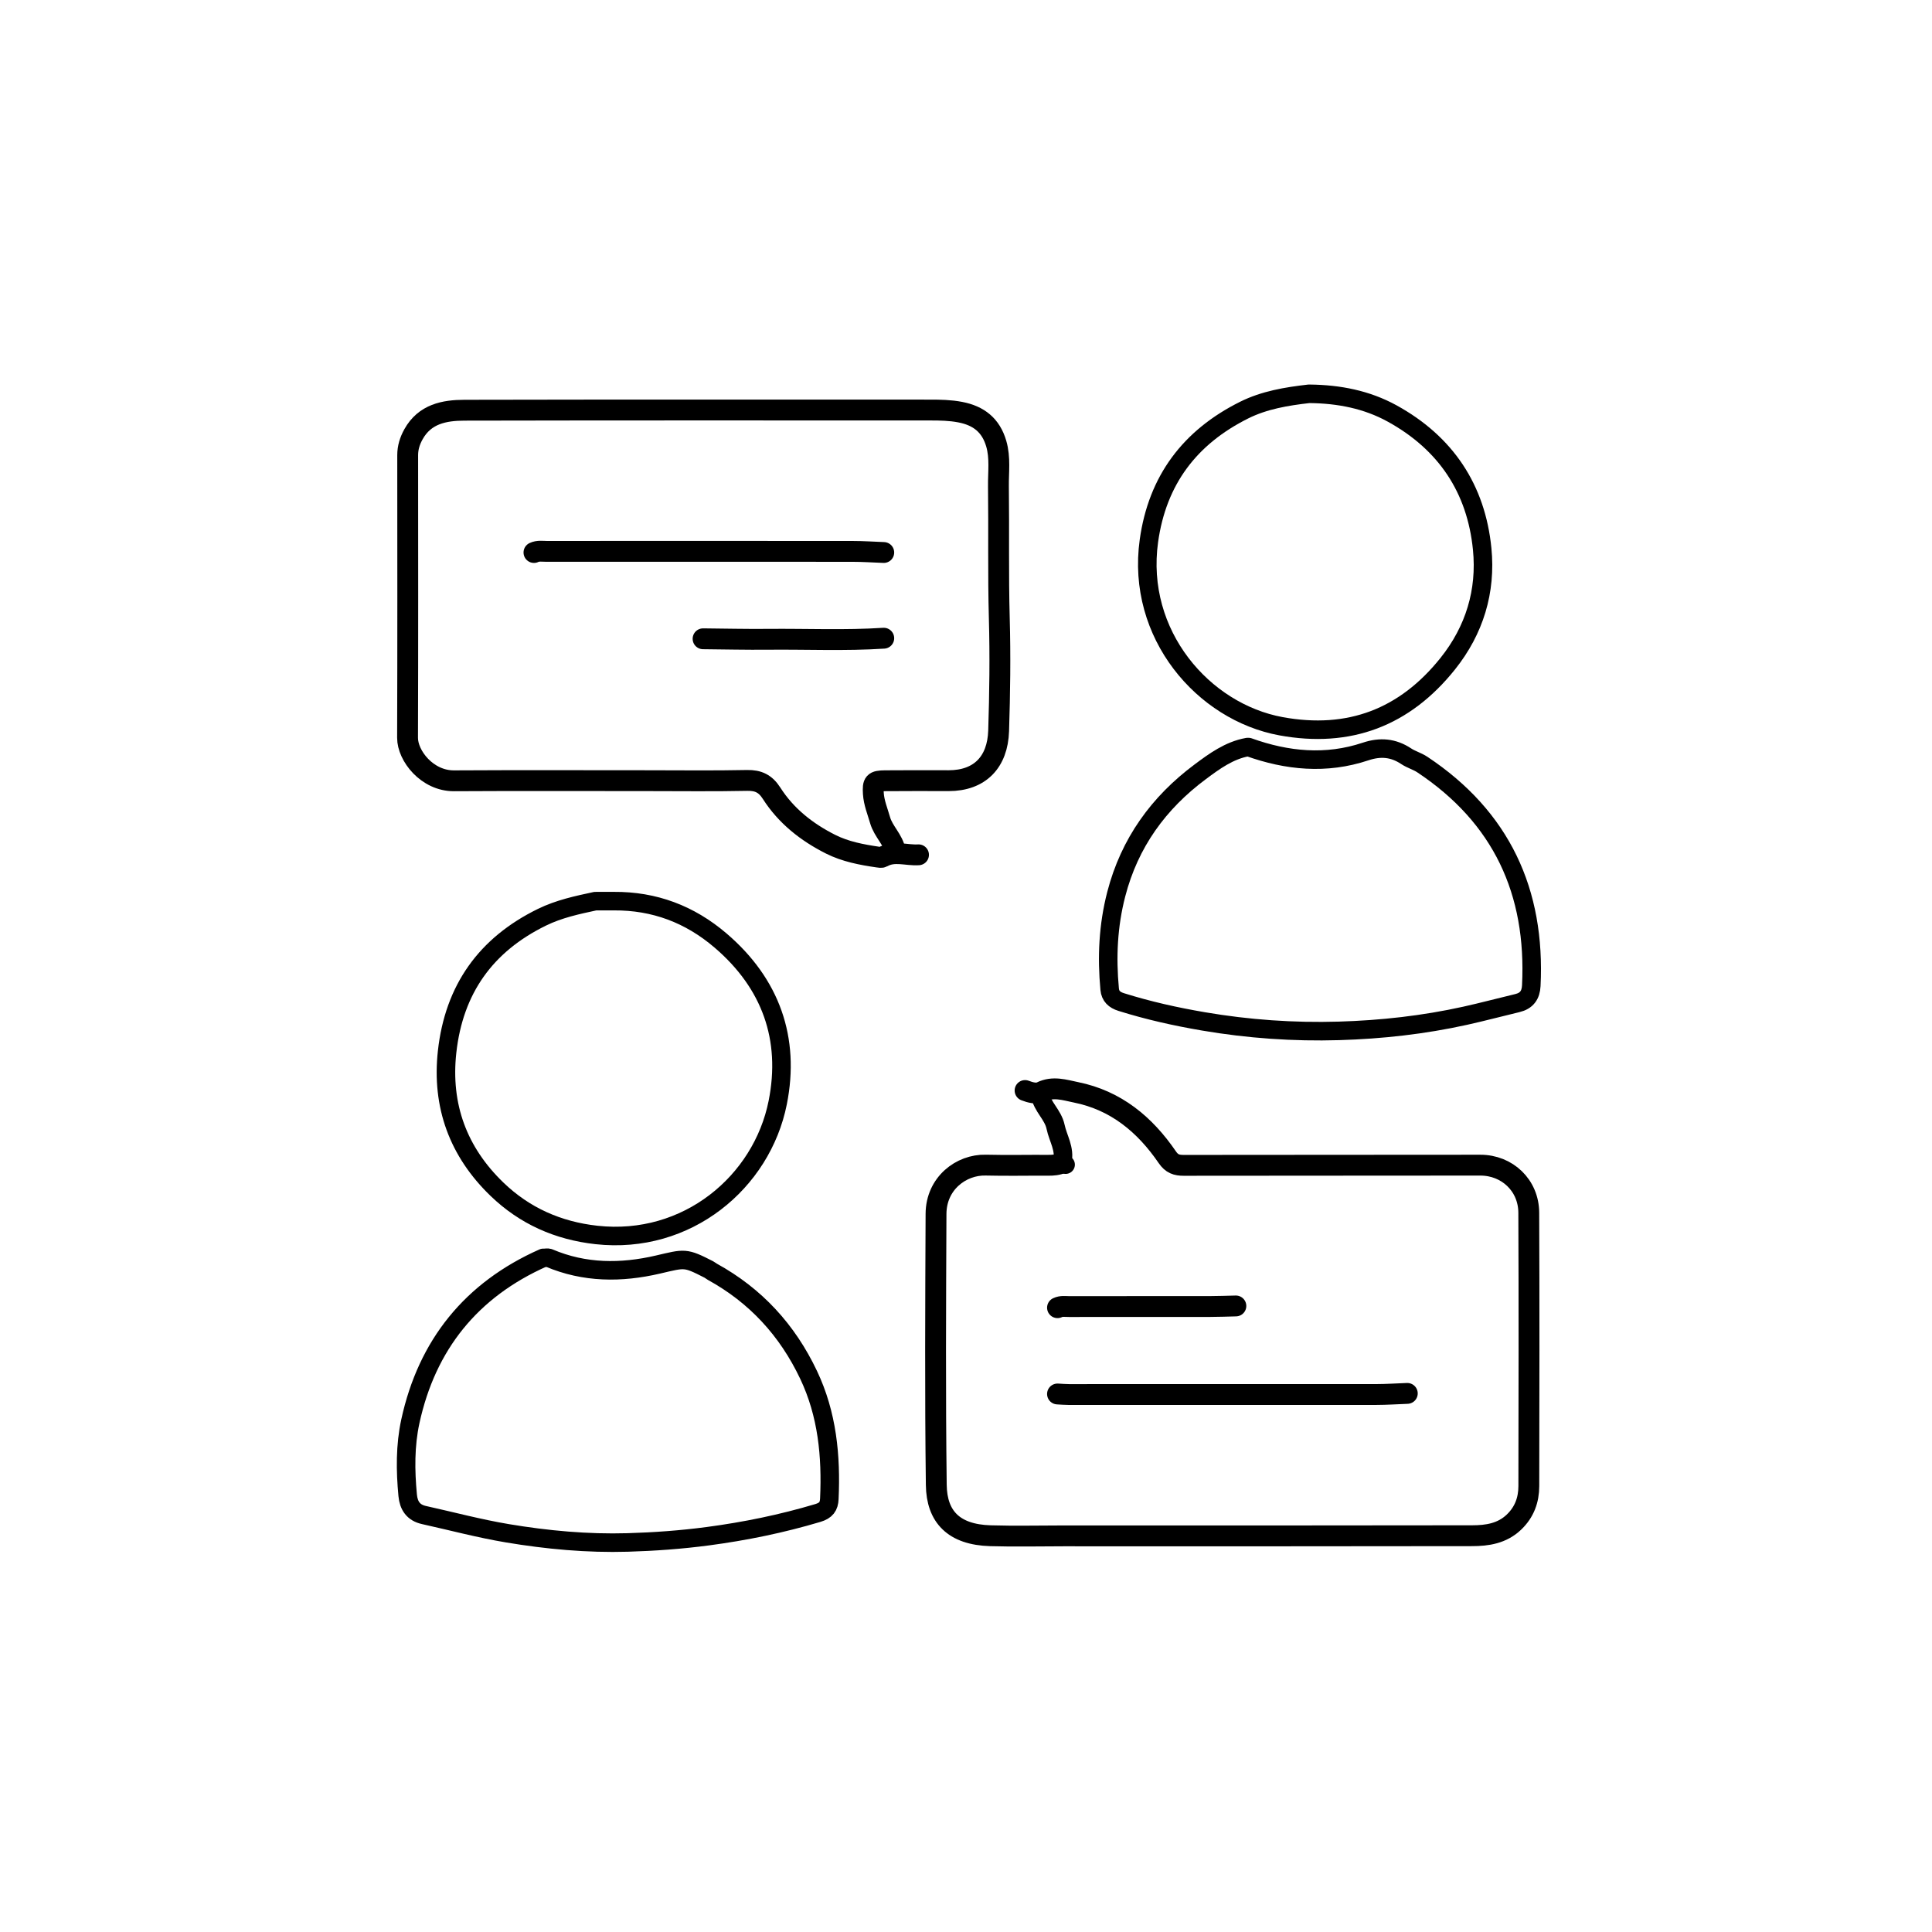 <svg xml:space="preserve" viewBox="0 0 834 834" width="100%" y="0px" x="0px" xmlns:xlink="http://www.w3.org/1999/xlink" xmlns="http://www.w3.org/2000/svg" id="Layer_1" version="1.1">
<path d="M386.5,367.5 
	C385.576,362.402 381.322,358.963 379.907,354.027 
	C378.812,350.206 377.252,346.524 377.005,342.5 
	C376.717,337.794 377.253,337.082 382,337.03 
	C391.166,336.928 400.333,337 409.5,337 
	C422.991,337 430.656,328.98 431.089,315.503 
	C431.607,299.332 431.828,283.154 431.378,267.003 
	C430.848,247.997 431.246,228.999 431.002,210 
	C430.923,203.819 431.849,197.631 430.049,191.486 
	C427.724,183.551 422.476,179.445 414.517,177.913 
	C410.166,177.075 405.856,177.005 401.5,177.005 
	C334.5,176.998 267.5,176.934 200.5,177.08 
	C191.784,177.099 183.337,178.704 178.475,187.486 
	C176.904,190.325 175.987,193.243 175.988,196.5 
	C176.006,237.167 176.077,277.834 175.932,318.5 
	C175.905,326.201 184.334,337.119 196,337.052 
	C223.833,336.891 251.667,337 279.5,337 
	C293.833,337 308.171,337.194 322.498,336.893 
	C327.38,336.79 330.446,338.31 333.087,342.444 
	C339.343,352.238 348.278,359.252 358.54,364.421 
	C364.905,367.628 371.954,368.964 379.002,369.987 
	C379.655,370.082 380.475,370.248 380.978,369.962 
	C386.013,367.095 391.334,369.345 396.5,369" stroke-width="9" stroke-linejoin="round" stroke-linecap="round" stroke="#000000" opacity="1" fill="none"></path>
<path d="M458.5,502 
	C456.593,502.889 454.583,503.034 452.5,503.022 
	C443.5,502.971 434.496,503.177 425.501,502.954 
	C414.915,502.692 404.117,510.829 404.06,524 
	C403.892,563 403.679,602.004 404.173,640.998 
	C404.348,654.804 411.768,662.462 427.502,662.94 
	C437.992,663.258 448.5,663 459,663 
	C517.833,663 576.667,663.047 635.5,662.934 
	C642,662.921 648.389,661.989 653.549,657.052 
	C658.071,652.725 659.948,647.449 659.959,641.5 
	C660.038,602.167 660.108,562.833 659.935,523.5 
	C659.883,511.668 650.606,502.951 639,502.971 
	C596.333,503.044 553.667,502.974 511,503.054 
	C507.875,503.06 505.838,502.387 503.907,499.564 
	C494.244,485.436 481.758,475.021 464.493,471.535 
	C459.539,470.535 454.63,468.807 449.433,471.364 
	C447.472,472.329 444.765,471.636 442.5,470.75" stroke-width="9" stroke-linejoin="round" stroke-linecap="round" stroke="#000000" opacity="1" fill="none"></path>
<path d="M538.5,322.5 
	C530.604,323.925 524.193,328.635 518.119,333.16 
	C500.145,346.548 487.597,363.833 481.867,385.965 
	C478.341,399.581 477.725,413.17 479.016,426.999 
	C479.296,430.005 481.038,431.628 483.983,432.553 
	C495.629,436.212 507.527,438.865 519.515,440.91 
	C538.847,444.206 558.367,445.587 578,445.007 
	C596.363,444.464 614.551,442.442 632.494,438.472 
	C640.031,436.805 647.492,434.799 655.003,433.014 
	C659.015,432.06 660.819,429.564 661.022,425.501 
	C663.052,384.939 648.146,352.729 613.977,330.035 
	C611.82,328.602 609.186,327.889 607.029,326.457 
	C601.47,322.765 595.858,322.283 589.472,324.416 
	C572.48,330.09 555.624,328.463 539,322.5" stroke-width="8" stroke-linejoin="round" stroke-linecap="round" stroke="#000000" opacity="1" fill="none"></path>
<path d="M381.5,238.5 
	C377,238.333 372.5,238.026 368,238.022 
	C324,237.986 280,237.996 236,238.014 
	C234.161,238.014 232.272,237.657 230.5,238.5" stroke-width="9" stroke-linejoin="round" stroke-linecap="round" stroke="#000000" opacity="1" fill="none"></path>
<path d="M607.5,601.5 
	C603,601.667 598.5,601.974 594,601.978 
	C549.833,602.014 505.667,602.003 461.5,601.989 
	C459.833,601.989 458.167,601.833 456.5,601.75" stroke-width="9" stroke-linejoin="round" stroke-linecap="round" stroke="#000000" opacity="1" fill="none"></path>
<path d="M381.5,275.5 
	C364.843,276.587 348.166,275.804 331.5,275.968 
	C322.168,276.061 312.833,275.833 303.5,275.75" stroke-width="9" stroke-linejoin="round" stroke-linecap="round" stroke="#000000" opacity="1" fill="none"></path>
<path d="M533.5,563.75 
	C529.833,563.833 526.167,563.984 522.5,563.989 
	C502.167,564.012 481.833,563.994 461.5,564.012 
	C459.826,564.013 458.103,563.699 456.5,564.5" stroke-width="9" stroke-linejoin="round" stroke-linecap="round" stroke="#000000" opacity="1" fill="none"></path>
<path d="M449,472.5 
	C449.842,477.782 454.556,481.108 455.68,486.462 
	C456.73,491.461 459.872,496.014 458.573,501.517 
	C458.506,501.8 459.5,502.333 460,502.75" stroke-width="8" stroke-linejoin="round" stroke-linecap="round" stroke="#000000" opacity="1" fill="none"></path>
<path d="M565,170 
	C555.359,171.104 545.769,172.689 537.027,177.054 
	C513.64,188.732 499.604,207.25 495.955,233.494 
	C490.342,273.866 519.46,307.366 552.999,313.504 
	C582.403,318.886 606.392,309.746 624.974,286.479 
	C636.513,272.03 641.62,255.215 639.827,237.017 
	C637.259,210.948 624.104,191.245 600.993,178.513 
	C589.96,172.435 577.975,170.154 565.5,170" stroke-width="8" stroke-linejoin="round" stroke-linecap="round" stroke="#000000" opacity="1" fill="none"></path>
<path d="M257,389 
	C249.137,390.687 241.324,392.349 233.972,395.942 
	C209.637,407.834 195.983,427.134 193.01,454.001 
	C190.427,477.335 197.813,497.275 214.584,513.412 
	C226.455,524.834 240.823,531.27 257.488,533.106 
	C296.632,537.418 328.878,510.325 335.729,475.946 
	C341.213,448.424 332.784,424.574 311.02,405.977 
	C297.728,394.619 282.472,388.883 265,388.998 
	C262.5,389.014 260,389 257.5,389" stroke-width="8" stroke-linejoin="round" stroke-linecap="round" stroke="#000000" opacity="1" fill="none"></path>
<path d="M234.5,543 
	C203.432,556.794 184.341,580.504 177.146,613.532 
	C174.874,623.963 174.974,634.787 175.987,645.501 
	C176.409,649.967 178.443,652.991 183,654.002 
	C195.001,656.663 206.914,659.848 219.021,661.876 
	C236.191,664.753 253.584,666.355 270.995,665.843 
	C282.505,665.505 294.03,664.675 305.52,663.151 
	C321.652,661.013 337.456,657.778 353.037,653.125 
	C356.592,652.063 357.857,650.305 358.007,647 
	C358.846,628.518 357.131,610.52 349.043,593.48 
	C339.89,574.196 326.212,559.284 307.503,548.994 
	C306.979,548.706 306.527,548.28 305.996,548.008 
	C295.639,542.711 295.74,543.157 283.975,545.891 
	C268.139,549.573 252.314,549.565 236.987,543.031 
	C236.423,542.79 235.667,543 235,543" stroke-width="8" stroke-linejoin="round" stroke-linecap="round" stroke="#000000" opacity="1" fill="none"></path>
</svg>